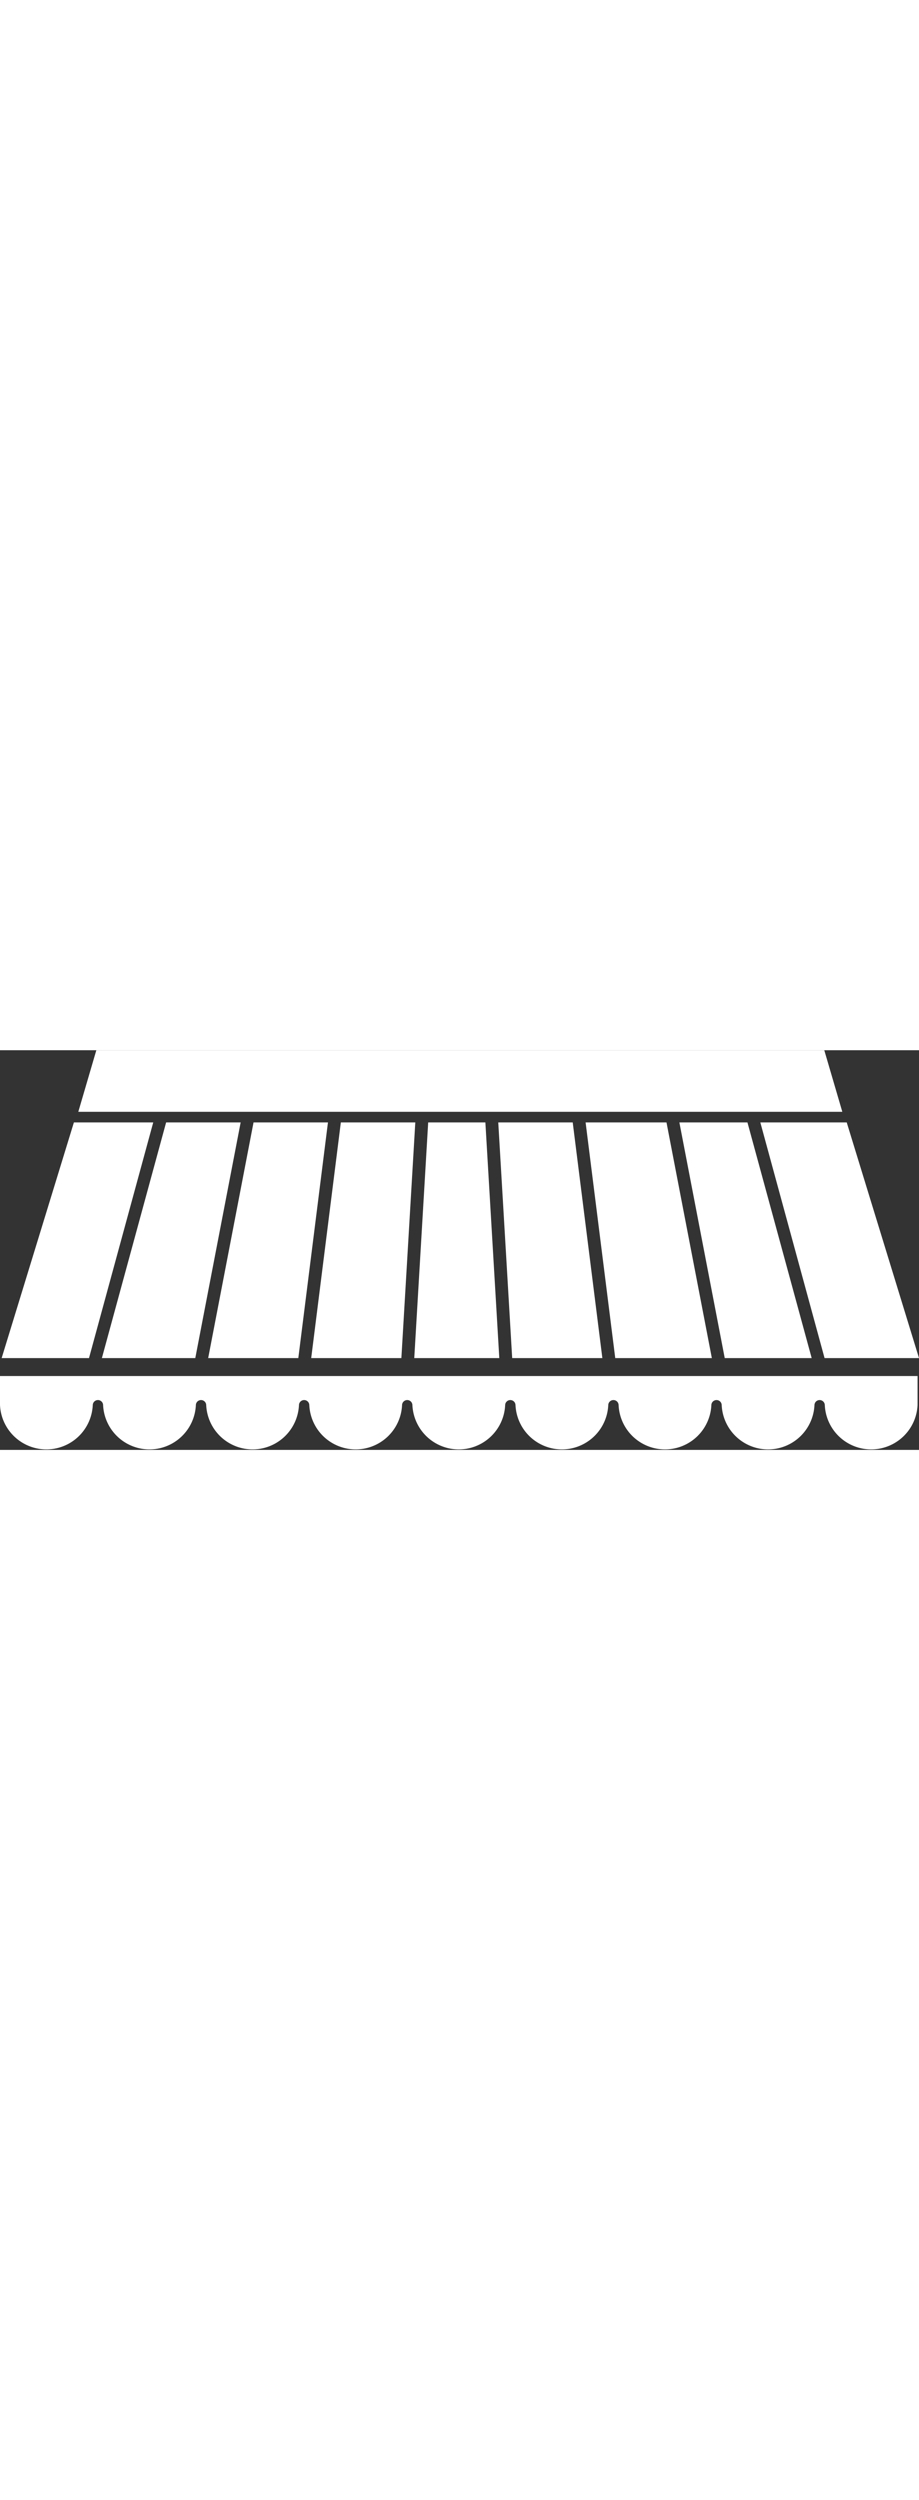 <svg xmlns="http://www.w3.org/2000/svg" viewBox="0 0 250.21 108.79" width="40px" fill="#fff"><rect x="0" y="0" width="250.21" height="108.79" fill="#333333" stroke="none"/><g id="PICTO"><polygon points="250.21 83.8 230.53 19.65 207.01 19.65 224.5 83.8 250.21 83.8"/><polygon points="135.94 83.8 132.15 19.65 116.58 19.65 112.79 83.8 135.94 83.8"/><polygon points="109.28 83.8 113.07 19.65 92.8 19.65 84.73 83.8 109.28 83.8"/><polygon points="220.99 83.8 203.5 19.65 184.97 19.65 197.32 83.8 220.99 83.8"/><polygon points="164 83.8 155.93 19.65 135.66 19.65 139.45 83.8 164 83.8"/><polygon points="81.22 83.8 89.29 19.65 69.03 19.65 56.68 83.8 81.22 83.8"/><polygon points="193.81 83.8 181.46 19.65 159.44 19.65 167.51 83.8 193.81 83.8"/><polygon points="53.17 83.8 65.52 19.65 45.23 19.65 27.74 83.8 53.17 83.8"/><polygon points="41.72 19.65 20.12 19.65 0.45 83.8 24.23 83.8 41.72 19.65"/><polygon points="224.42 0 26.23 0 21.32 16.76 229.33 16.76 224.42 0"/><path d="M36.3,202.64h0a12.64,12.64,0,0,0,25.26,0h0s0,0,0,0a1.41,1.41,0,0,1,2.81,0s0,0,0,0h0a12.64,12.64,0,0,0,25.26,0h0s0,0,0,0a1.41,1.41,0,0,1,2.81,0s0,0,0,0h0a12.64,12.64,0,0,0,25.26,0h0s0,0,0,0a1.41,1.41,0,0,1,2.81,0s0,0,0,0h0a12.64,12.64,0,0,0,25.26,0h0s0,0,0,0a1.41,1.41,0,0,1,2.81,0s0,0,0,0h0a12.64,12.64,0,0,0,25.26,0h0s0,0,0,0a1.41,1.41,0,0,1,2.81,0s0,0,0,0h0a12.64,12.64,0,0,0,25.26,0h0s0,0,0,0a1.41,1.41,0,0,1,2.81,0s0,0,0,0h0a12.64,12.64,0,0,0,25.26,0h0s0,0,0,0a1.41,1.41,0,0,1,2.81,0s0,0,0,0h0a12.64,12.64,0,0,0,25.26,0h0s0,0,0,0a1.41,1.41,0,0,1,2.81,0s0,0,0,0h0a12.64,12.64,0,0,0,25.26,0h0v-7.83H36.3Z" transform="translate(-36.3 -106.13)"/></g></svg>